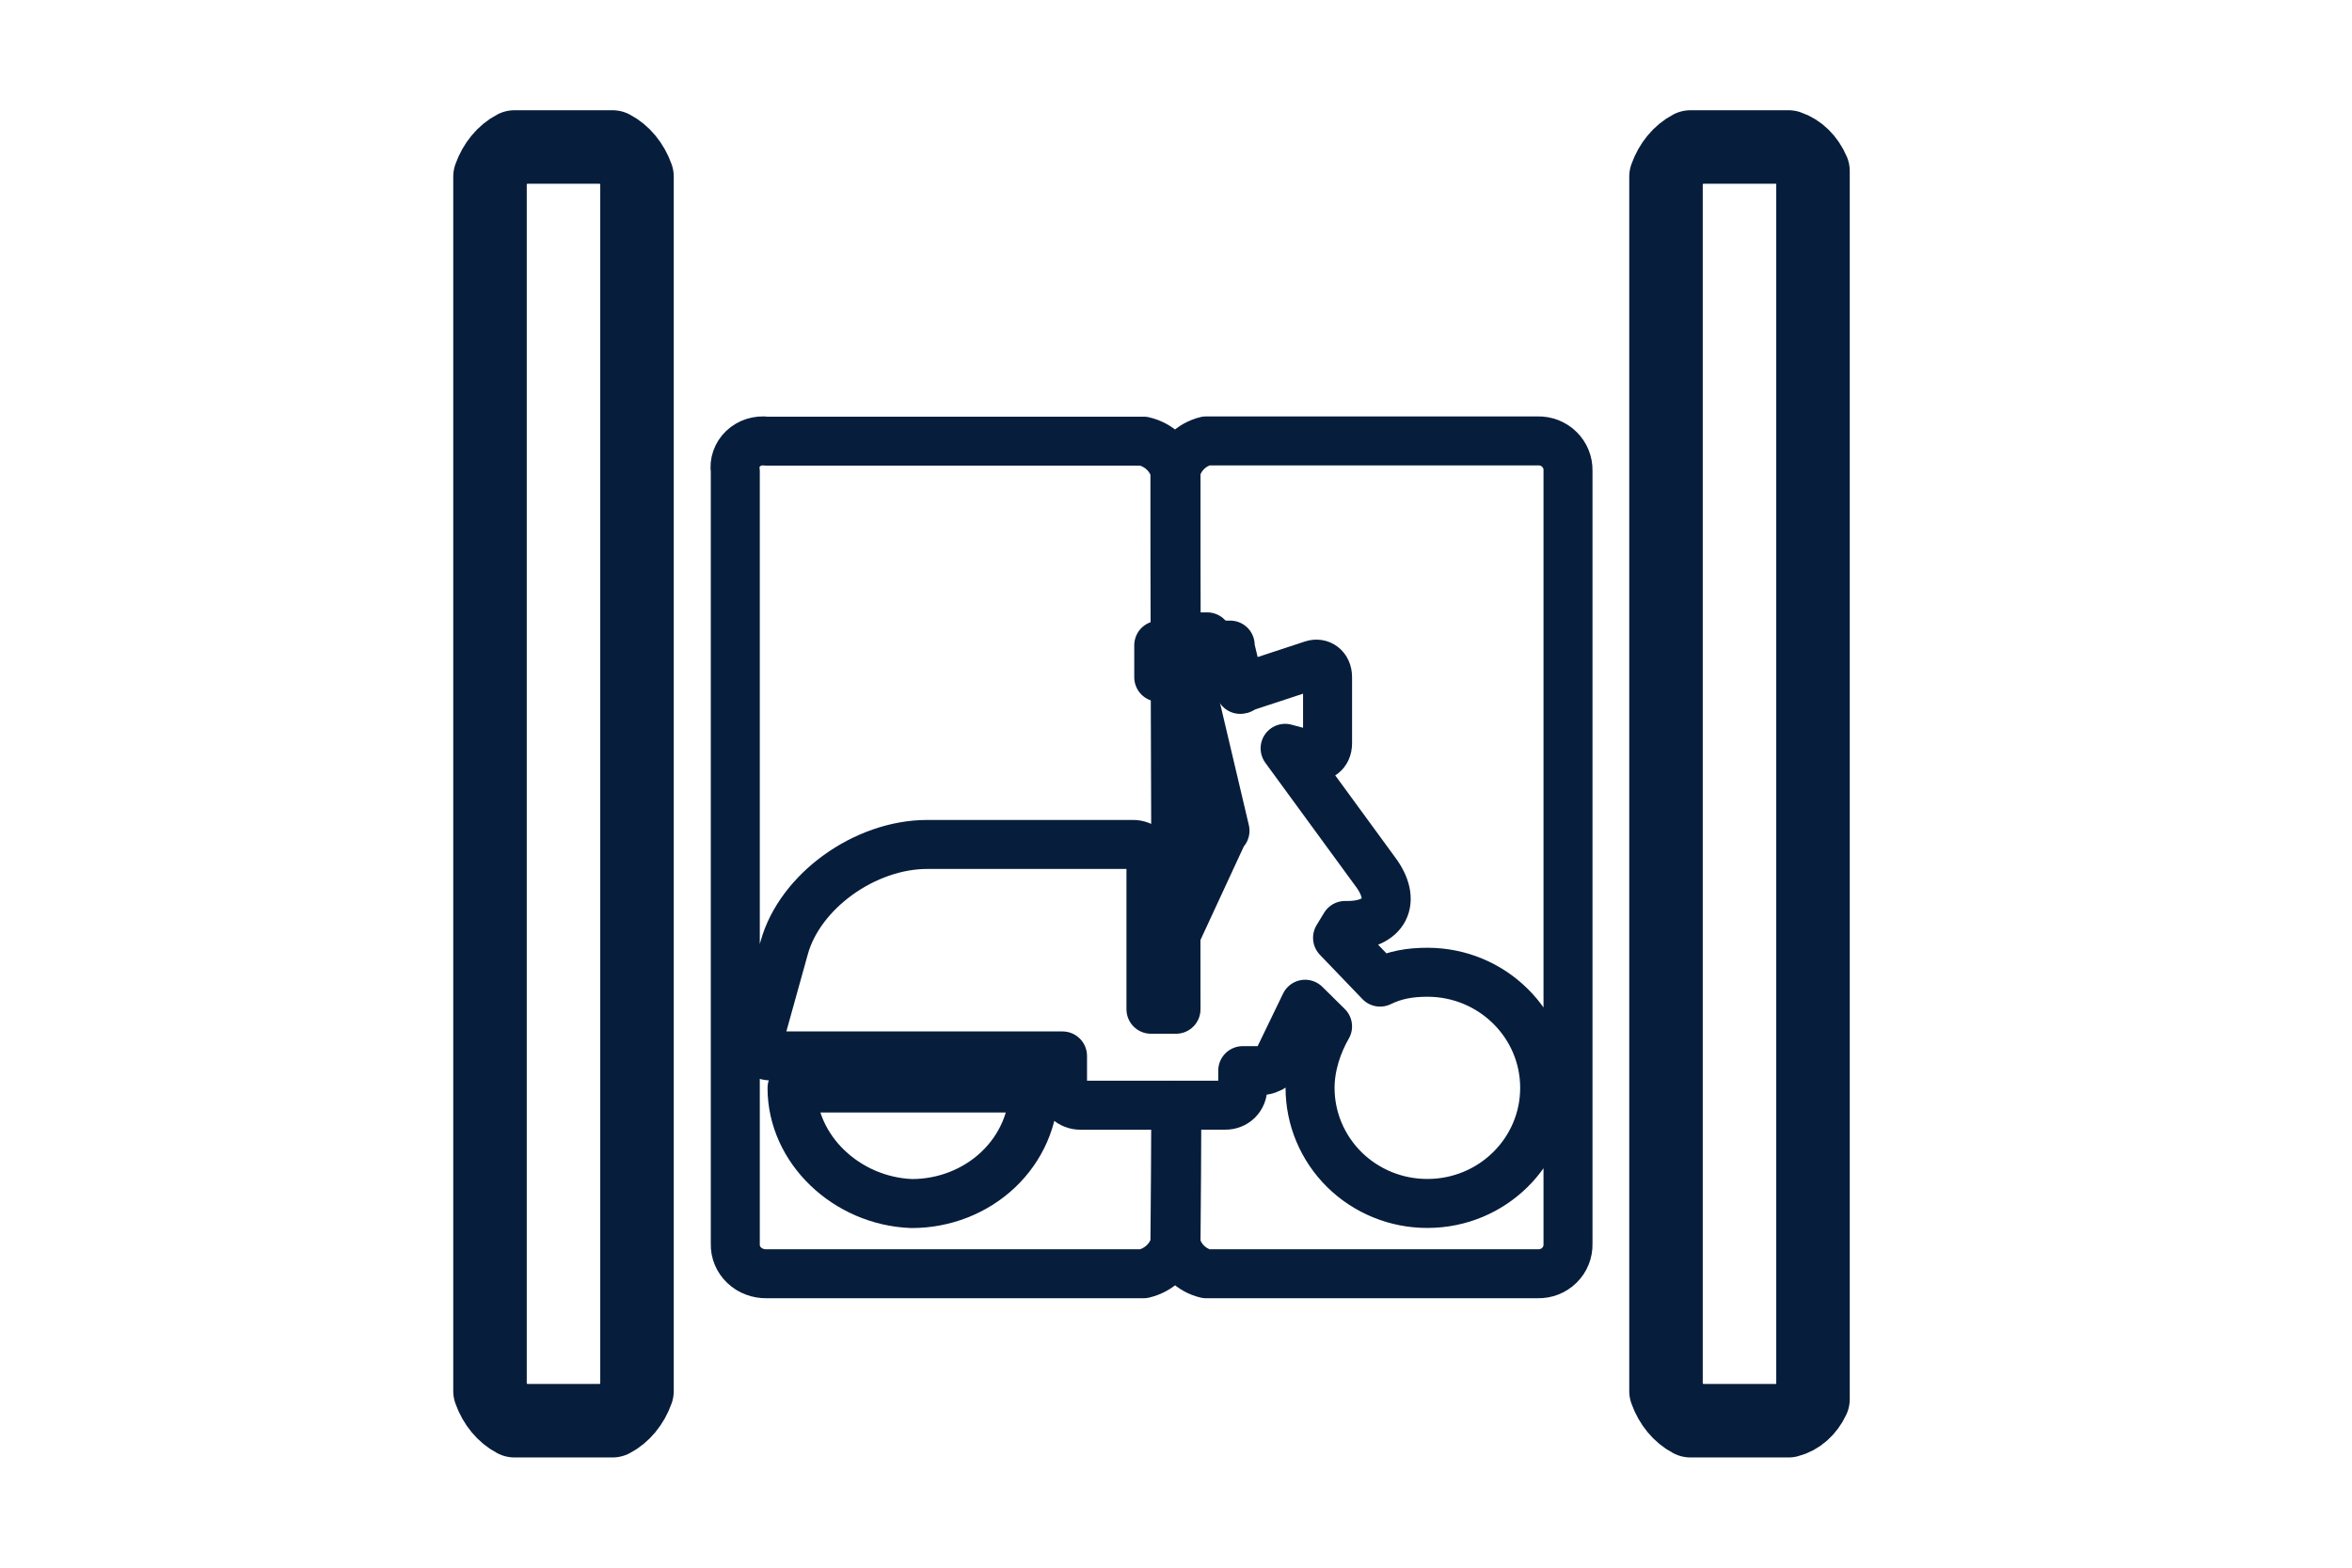 <?xml version="1.0" encoding="UTF-8"?>
<svg width="48px" height="32px" viewBox="0 0 48 32" version="1.1" xmlns="http://www.w3.org/2000/svg" xmlns:xlink="http://www.w3.org/1999/xlink">
    <title>电梯间电动车识别</title>
    <g id="页面-1" stroke="none" stroke-width="1" fill="none" fill-rule="evenodd">
        <g id="算法icon备份-2" transform="translate(-162, -391)" stroke="#071D3C">
            <g id="电梯间电动车识别" transform="translate(162, 391)">
                <g id="编组" transform="translate(10, 3)">
                    <path d="M2.5,0 L0.5,0 C0.276,0.117 0.097,0.333 0,0.605 L0,25.395 C0.097,25.667 0.276,25.883 0.5,26 L2.5,26 C2.724,25.883 2.903,25.667 3,25.395 L3,0.605 C2.903,0.333 2.724,0.117 2.5,0 Z" id="Stroke-1" stroke-width="1.5" stroke-linecap="round" stroke-linejoin="round"></path>
                    <path d="M26.5,0 L24.5,0 C24.276,0.117 24.097,0.333 24,0.605 L24,25.395 C24.097,25.667 24.276,25.883 24.5,26 L26.5,26 C26.711,25.947 26.894,25.786 27,25.559 L27,0.491 C26.897,0.25 26.716,0.072 26.5,0 Z" id="Stroke-3" stroke-width="1.5" stroke-linecap="round" stroke-linejoin="round"></path>
                    <path d="" id="Stroke-5" stroke-width="1.5"></path>
                    <path d="" id="Stroke-7" stroke-width="1.5"></path>
                    <path d="M21.384,6 L14.616,6 C14.312,6.074 14.074,6.308 14,6.607 C13.999,7.81 14.001,8.994 14.004,10.168 L15.106,10.168 L15.106,10.219 L15.31,11.072 C15.36,11.072 15.36,11.022 15.412,11.022 L16.788,10.569 C16.942,10.519 17.093,10.62 17.093,10.821 L17.093,12.174 C17.093,12.375 16.941,12.477 16.788,12.426 L16.227,12.275 L18.062,14.786 C18.52,15.39 18.265,15.891 17.501,15.891 L17.45,15.891 L17.297,16.143 L18.165,17.047 C18.47,16.898 18.774,16.846 19.132,16.846 C20.453,16.846 21.524,17.903 21.524,19.206 C21.524,20.509 20.453,21.565 19.132,21.565 C18.497,21.567 17.888,21.319 17.438,20.877 C16.989,20.434 16.736,19.833 16.736,19.207 C16.736,18.752 16.89,18.302 17.093,17.951 L16.635,17.499 L16.126,18.552 C16.126,18.705 15.922,18.854 15.718,18.854 L15.362,18.854 L15.362,19.207 C15.363,19.301 15.326,19.392 15.259,19.459 C15.192,19.525 15.1,19.561 15.004,19.559 L14.017,19.559 C14.014,20.494 14.009,21.438 14,22.393 C14.073,22.693 14.311,22.928 14.616,23 L21.384,23 C21.549,23.004 21.708,22.942 21.824,22.827 C21.941,22.712 22.004,22.555 22,22.393 L22,6.607 C22.004,6.445 21.941,6.288 21.824,6.173 C21.708,6.058 21.549,5.996 21.384,6 Z" id="Stroke-9" stroke-linecap="round" stroke-linejoin="round"></path>
                    <path d="M14.577,10.577 L14.758,10.577 L14.637,10 L14,10 C14.008,12.011 14.019,13.993 14.018,16 L14.035,16 L14.94,14.046 C14.94,14.001 15,13.957 15,13.957 L14.276,10.889 C14.247,10.817 14.265,10.739 14.323,10.679 C14.382,10.618 14.475,10.58 14.577,10.577 Z" id="Stroke-11" stroke-linecap="round" stroke-linejoin="round"></path>
                    <path d="M10.369,20.878 C9.901,21.32 9.266,21.568 8.605,21.567 C7.278,21.517 6.164,20.462 6.164,19.209 L11.1,19.209 C11.1,19.835 10.837,20.435 10.369,20.878 Z M13.978,22.393 C13.987,21.438 13.993,20.495 13.996,19.56 L12.055,19.56 C11.957,19.562 11.861,19.525 11.791,19.459 C11.721,19.393 11.682,19.302 11.684,19.209 L11.684,18.554 L5.74,18.554 C5.526,18.554 5.42,18.403 5.474,18.252 L6.004,16.346 C6.323,15.191 7.65,14.237 8.924,14.237 L13.117,14.237 C13.216,14.235 13.312,14.271 13.383,14.337 C13.453,14.404 13.491,14.495 13.489,14.589 L13.489,17.601 L14,17.601 C14.001,15.334 13.991,13.096 13.984,10.824 L13.648,10.824 L13.648,10.172 L13.983,10.172 C13.979,8.998 13.977,7.815 13.978,6.612 C13.901,6.313 13.654,6.079 13.338,6.005 L5.647,6.005 C5.47,5.982 5.292,6.038 5.166,6.157 C5.04,6.277 4.981,6.446 5.006,6.612 L5.006,22.393 C5.001,22.555 5.067,22.712 5.188,22.827 C5.309,22.942 5.475,23.004 5.647,23 L13.338,23 C13.653,22.925 13.9,22.692 13.978,22.393 Z" id="Stroke-13" stroke-linecap="round" stroke-linejoin="round"></path>
                </g>
            </g>
        </g>
    </g>
</svg>